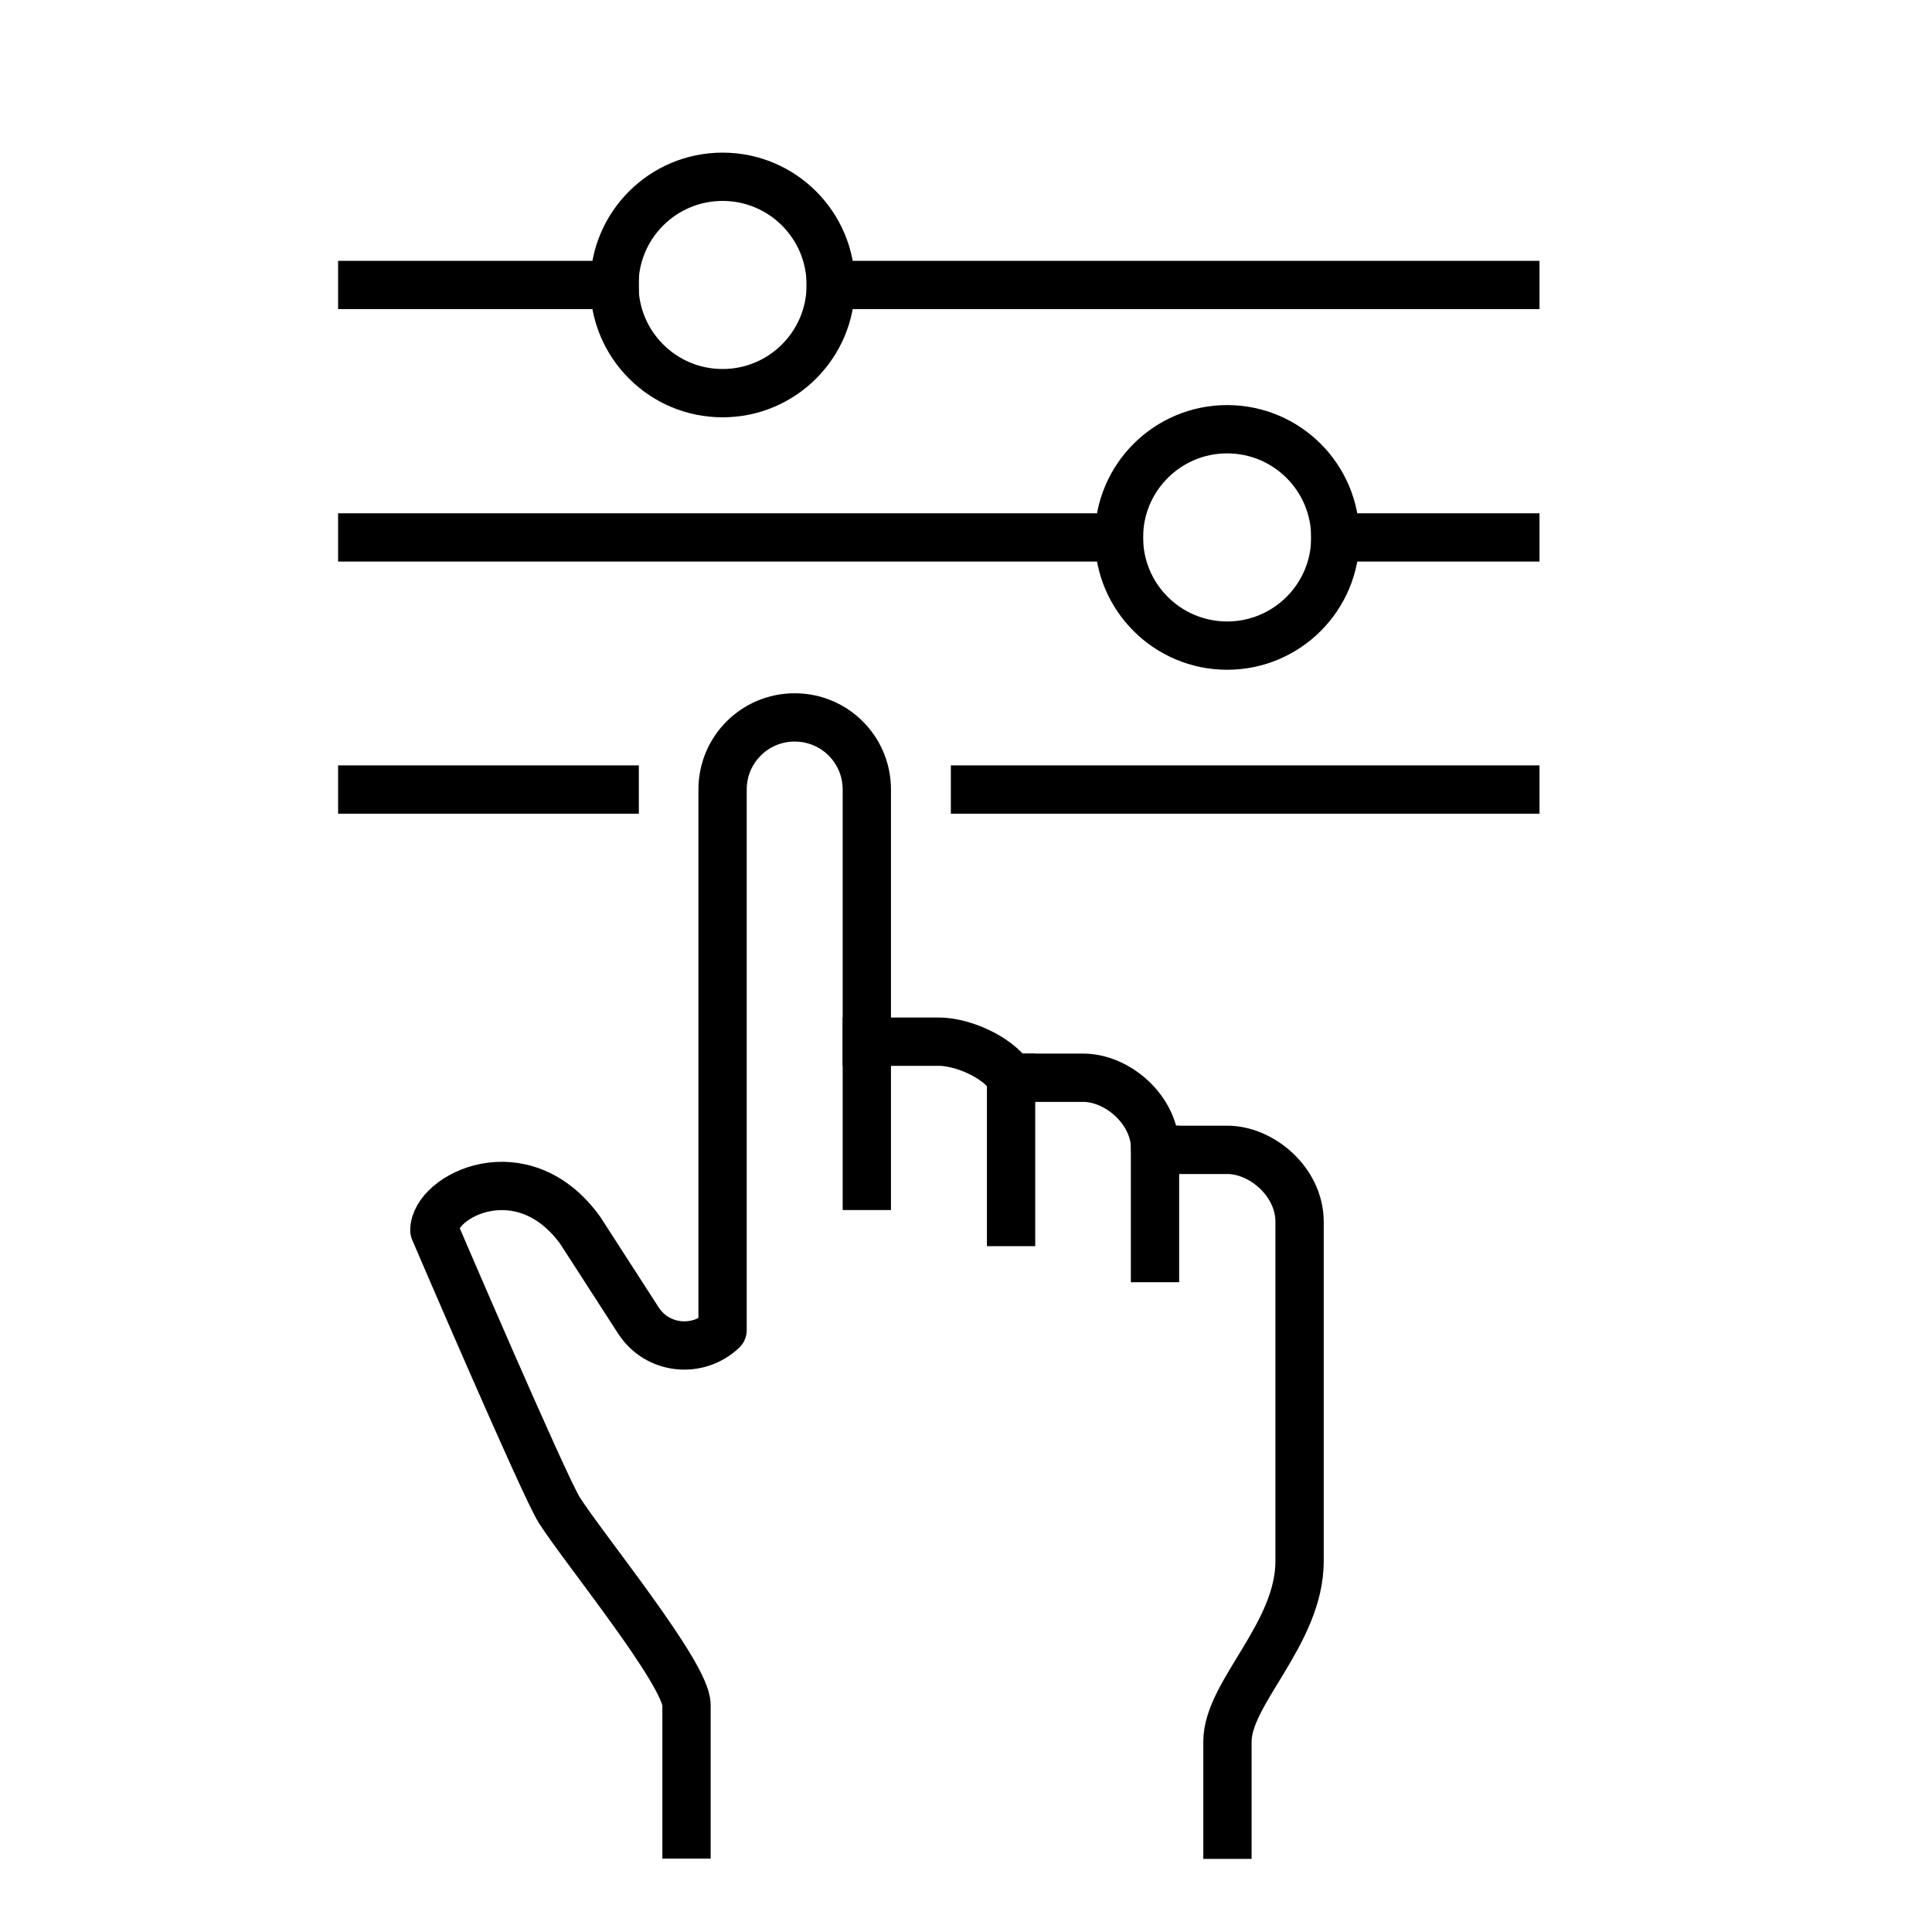 <?xml version="1.0" encoding="utf-8"?>
<svg xmlns="http://www.w3.org/2000/svg" xmlns:xlink="http://www.w3.org/1999/xlink" id="Layer_1" viewBox="0 0 60 60">
  <defs>
    <style>
      .cls-1, .cls-2 {
        fill: none;
      }

      .cls-2 {
        stroke: #000;
        stroke-linecap: square;
        stroke-linejoin: round;
        stroke-width: 1.5px;
      }

      .cls-3 {
        clip-path: url(#clippath);
      }
    </style>
    <clipPath id="clippath">
      <rect class="cls-1" x="-361.86" y="-590" width="420.14" height="535.34"/>
    </clipPath>
  </defs>
  <g>
    <path class="cls-2" d="M26.92,32.35h2.24c.7,0,1.81.45,2.24,1.12h2.24c1.05,0,2.24.98,2.24,2.24h2.24c1.05,0,2.24.98,2.24,2.24v10.53c0,2.26-2.24,4.09-2.24,5.6v2.9"/>
    <path class="cls-2" d="M26.92,36.83v-12.31c0-1.24-1-2.24-2.24-2.24s-2.24,1-2.24,2.24v16.79c-.78.74-2.04.6-2.62-.31l-1.8-2.79c-1.79-2.47-4.53-1.08-4.53,0,0,0,3.4,7.93,3.88,8.69.78,1.22,3.95,5.09,3.95,6.05v4.02"/>
    <line class="cls-2" x1="31.4" y1="33.47" x2="31.4" y2="37.95"/>
    <line class="cls-2" x1="35.87" y1="35.71" x2="35.87" y2="39.07"/>
    <line class="cls-2" x1="19.09" y1="24.52" x2="11.25" y2="24.52"/>
    <line class="cls-2" x1="47.06" y1="24.52" x2="30.28" y2="24.52"/>
    <circle class="cls-2" cx="38.11" cy="16.69" r="3.36"/>
    <line class="cls-2" x1="34.75" y1="16.69" x2="11.25" y2="16.69"/>
    <line class="cls-2" x1="47.06" y1="16.69" x2="41.47" y2="16.69"/>
    <circle class="cls-2" cx="22.44" cy="8.85" r="3.36"/>
    <line class="cls-2" x1="19.09" y1="8.85" x2="11.25" y2="8.85"/>
    <line class="cls-2" x1="47.06" y1="8.85" x2="25.8" y2="8.85"/>
  </g>
  <g class="cls-3">
    </g>
</svg>